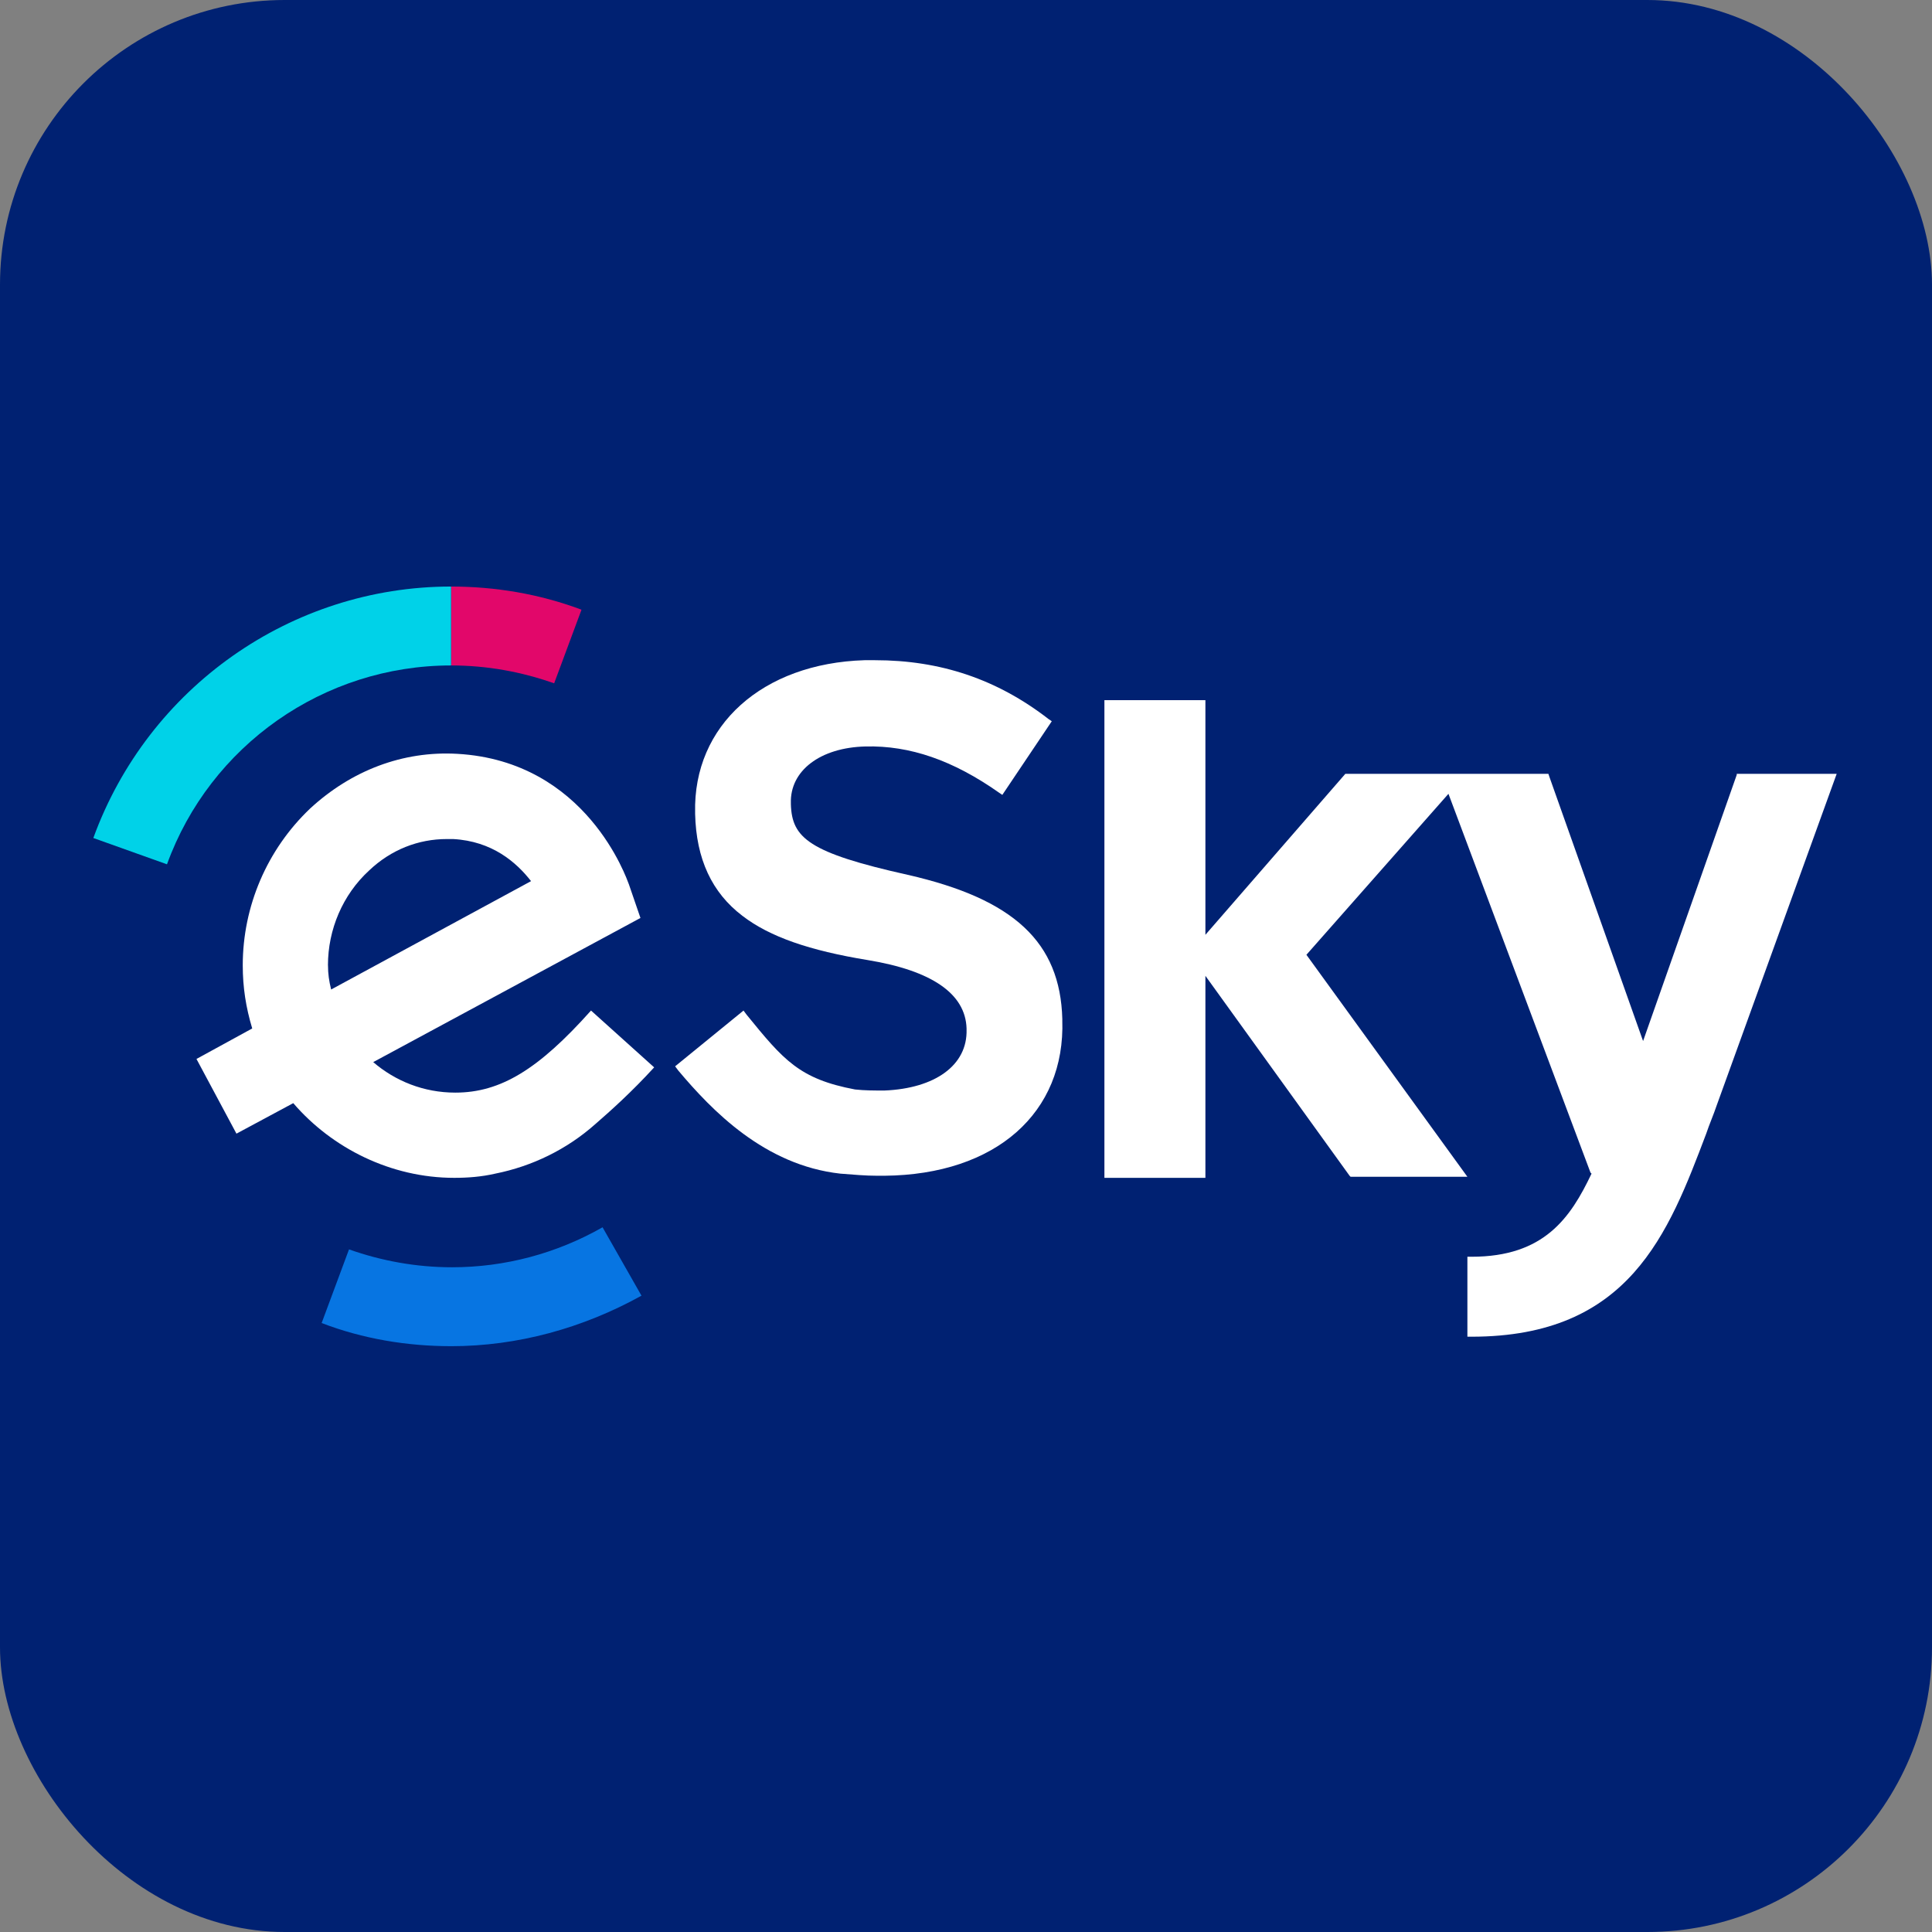 <?xml version="1.0" encoding="UTF-8"?>
<svg xmlns="http://www.w3.org/2000/svg" id="Warstwa_1" data-name="Warstwa 1" width="1024" height="1024" viewBox="0 0 1024 1024">
  <rect x="0" y="0" width="1024" height="1024" fill="#808080" stroke="none"/>
  <defs>
    <style>
      .cls-1 {
        fill: #00d2e8;
      }

      .cls-2 {
        fill: #002172;
      }

      .cls-3 {
        fill: #fff;
      }

      .cls-4 {
        fill: #e2076a;
      }

      .cls-5 {
        fill: #0775e2;
      }
    </style>
  </defs>
  <rect class="cls-2" width="1024" height="1024" rx="150.89" ry="150.89"></rect>
  <g>
    <path class="cls-4" d="M293.71,362.18c-17.29-6.13-35.69-9.48-54.65-9.48v-41.82c23.42,0,46.84,3.9,69.15,12.27l-14.5,39.03h0Z"></path>
    <path class="cls-1" d="M88.5,458.1l-39.03-13.94c29-79.74,104.84-133.28,189.6-133.28v41.82c-67.47,0-127.7,42.38-150.56,105.39h0Z"></path>
    <path class="cls-5" d="M239.07,713.5c-23.42,0-46.84-3.9-68.59-12.27l14.5-39.03c17.29,6.13,35.69,9.48,54.65,9.48,27.88,0,55.21-7.25,79.74-21.19l20.63,36.25c-31.23,17.29-65.8,26.77-100.93,26.77h0Z"></path>
    <g>
      <path class="cls-3" d="M563.05,540.63v-.56c-1.12-40.71-25.65-63.57-81.97-76.4-52.42-11.71-61.34-19.52-61.9-37.36v-.56c-.56-17.29,15.61-29.55,39.59-30.11,23.42-.56,46.28,7.25,70.82,24.54l1.67,1.12,26.21-39.03-1.67-1.12c-27.32-21.19-57.44-31.23-92.01-31.23h-5.58c-54.09,1.67-90.9,34.57-89.78,80.86v.56c.56,23.98,8.92,41.82,25.09,54.09,14.5,11.15,35.69,18.4,66.36,23.42,34.02,5.58,51.86,17.84,52.42,36.25v.56c.56,18.96-16.73,31.23-43.5,32.34-5.58,0-10.6,0-15.61-.56-29.55-5.58-37.92-15.61-57.44-39.59l-1.67-2.23-36.25,29.55,1.67,2.23c17.84,21.19,45.73,50.19,85.88,54.65,7.25,.56,13.38,1.12,19.52,1.12h3.9c59.11-.56,95.91-33.46,94.24-82.53"></path>
      <path class="cls-3" d="M920.5,410.7l-49.63,141.08-49.63-139.97-.56-1.67h-107.62l-74.17,85.32v-124.35h-53.53v253.17h53.53v-107.07l76.4,105.95,.56,.56h61.9l-85.32-117.66,75.28-85.32,75.28,200.75,.56,.56c-11.15,23.42-25.09,44.05-63.57,44.05h-2.23v42.38h2.23c83.65,0,104.28-54.65,124.35-107.62,1.67-5.02,3.9-10.04,5.58-15.06l63.57-175.66h-52.98s0,.56,0,.56Z"></path>
      <path class="cls-3" d="M173.82,511.63c0-18.96,7.81-37.36,21.75-50.19,11.71-11.15,26.21-16.73,41.27-16.73h3.35c20.63,1.12,33.46,12.27,41.27,22.31l-105.95,57.44c-1.12-4.46-1.67-8.36-1.67-12.83m172.87,54.09l-33.46-30.11c-27.88,31.23-47.96,43.5-71.94,43.5-16.73,0-31.79-6.13-43.5-16.17l141.64-76.4-6.13-17.84c-1.12-2.79-22.31-65.24-90.9-69.15-29-1.67-56.32,8.92-78.07,29-22.86,21.75-35.69,51.86-35.69,83.09,0,11.71,1.67,22.31,5.02,33.46l-29.55,16.17,21.19,39.59,30.11-16.17c20.63,23.98,51.86,39.59,85.32,39.59,7.25,0,14.5-.56,21.75-2.23h0c19.52-3.9,37.92-12.83,52.98-26.21,8.36-7.25,19.52-17.29,31.23-30.11"></path>
    </g>
  </g>
</svg>
